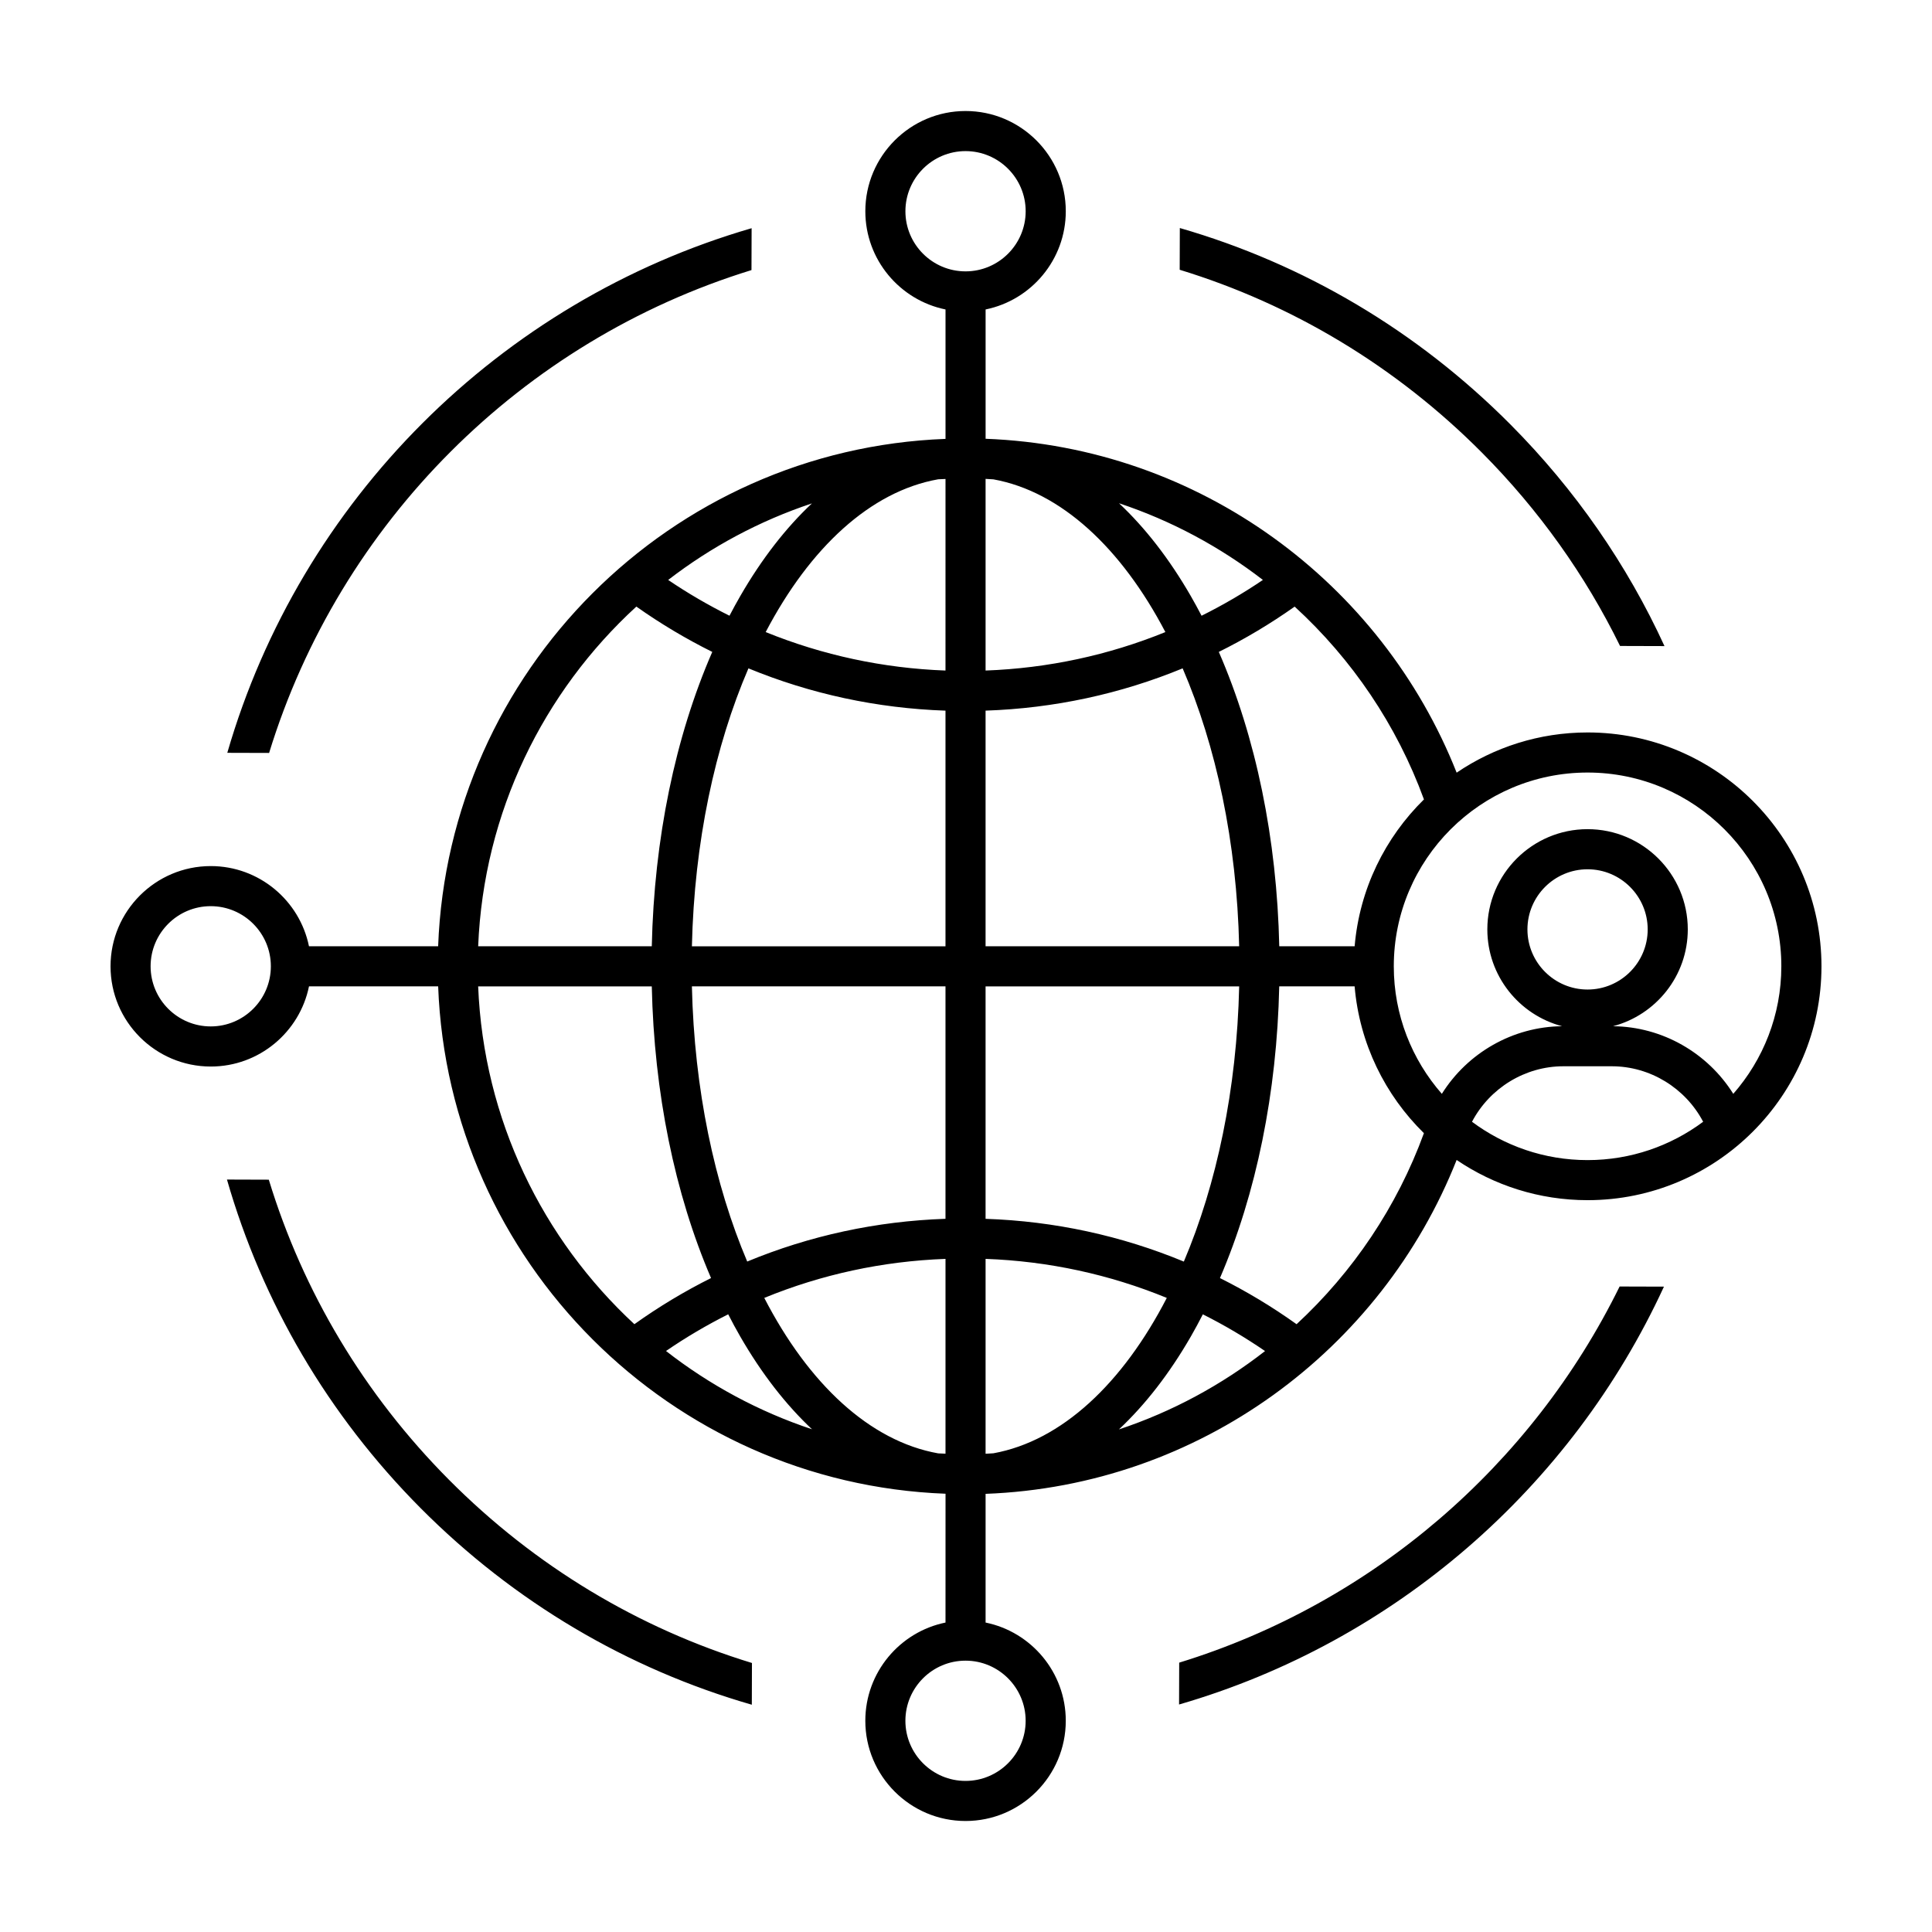 <?xml version="1.0" encoding="UTF-8"?>
<!-- Uploaded to: ICON Repo, www.iconrepo.com, Generator: ICON Repo Mixer Tools -->
<svg fill="#000000" width="800px" height="800px" version="1.1" viewBox="144 144 512 512" xmlns="http://www.w3.org/2000/svg">
 <path d="m262.99 536.16c22.762 22.898 50.254 39.383 80.285 48.547l-0.035 11.062c-32.883-9.465-62.996-27.188-87.789-52.117-24.531-24.676-41.957-54.523-51.305-87.059l11.09 0.035c9.051 29.68 25.254 56.902 47.754 79.531zm80.16-320.59 0.035-11.094c-66.801 19.398-119.59 72.16-138.95 139.03l11.082 0.031c18.723-61 66.898-109.2 127.83-127.96zm230.18 99.617 11.777 0.035c-9.883-21.543-23.594-41.402-40.805-58.715-24.754-24.898-54.809-42.602-87.637-52.078l-0.035 11.062c29.973 9.176 57.414 25.645 80.137 48.5 15.121 15.215 27.391 32.492 36.562 51.195zm-116.83 269.43-0.035 11.094c57.098-16.547 103.96-57.465 128.5-110.74l-11.75-0.035c-23.305 47.434-65.508 83.938-116.71 99.68zm170.21-184.54c0 34.172-27.805 61.98-61.98 61.98-12.852 0-24.797-3.934-34.707-10.656-19.887 50.27-68.09 86.352-124.83 88.484v34.109c12.113 2.469 21.25 13.199 21.25 26.027 0 14.645-11.914 26.562-26.562 26.562-14.645 0-26.562-11.914-26.562-26.562 0-12.828 9.141-23.559 21.25-26.027l0.008-34.141c-72.918-2.742-131.73-61.551-134.46-134.46h-34.23c-2.469 12.113-13.199 21.25-26.027 21.25-14.652 0-26.566-11.914-26.566-26.562 0-14.645 11.914-26.562 26.562-26.562 12.828 0 23.559 9.141 26.027 21.25h34.23c2.742-72.918 61.551-131.73 134.46-134.46v-34.301c-12.113-2.469-21.25-13.199-21.25-26.027 0-14.645 11.914-26.562 26.562-26.562 14.645 0 26.562 11.914 26.562 26.562 0 12.828-9.141 23.559-21.25 26.027v34.27c56.738 2.133 104.95 38.215 124.83 88.484 9.91-6.723 21.855-10.656 34.707-10.656 34.172 0.004 61.977 27.809 61.977 61.98zm-410.93 0c0-8.785-7.148-15.934-15.934-15.934-8.785 0-15.934 7.148-15.934 15.934s7.148 15.934 15.934 15.934c8.785 0.004 15.934-7.144 15.934-15.934zm271.32-95.32c-6.434 4.551-13.148 8.555-20.102 12.004 9.828 22.555 15.402 49.543 16.02 78.004h19.977c1.293-15.184 8.082-28.816 18.367-38.91-7.195-19.711-19.07-37.184-34.262-51.098zm-27.531 193.46c-5.684 9.855-12.098 18.082-19.039 24.59 14.148-4.699 27.207-11.785 38.719-20.766-5.305-3.637-10.809-6.883-16.48-9.73-1.035 2.012-2.094 3.988-3.199 5.906zm-6.356-10.258c-15.145-6.219-31.312-9.734-48.023-10.344v51.645c0.695-0.031 1.387-0.086 2.082-0.125 18.098-3.289 34.242-18.512 45.941-41.176zm-116.23 4.344c-5.672 2.848-11.18 6.086-16.48 9.723 11.504 8.977 24.551 16.047 38.688 20.746-6.926-6.504-13.324-14.715-19-24.551-1.113-1.922-2.176-3.906-3.207-5.918zm55.656 36.855c0.641 0.035 1.285 0.055 1.93 0.082v-51.621c-16.715 0.609-32.883 4.125-48.027 10.34 11.727 22.723 27.934 37.969 46.098 41.199zm-52.453-227.21c5.672-9.828 12.062-18.047 18.984-24.547-13.891 4.621-26.73 11.527-38.094 20.289 5.234 3.547 10.66 6.699 16.246 9.48 0.93-1.777 1.879-3.519 2.863-5.223zm6.731 9.555c15.055 6.121 31.102 9.586 47.648 10.195l0.004-50.766c-0.645 0.023-1.289 0.047-1.93 0.082-17.973 3.191-34.02 18.156-45.723 40.488zm115.51-4.328c5.586-2.781 11.02-5.941 16.254-9.488-11.371-8.77-24.227-15.703-38.133-20.324 6.938 6.508 13.34 14.738 19.02 24.586 0.98 1.703 1.934 3.453 2.859 5.227zm-55.156-36.145c-0.695-0.039-1.379-0.098-2.082-0.125v50.793c16.555-0.609 32.602-4.074 47.648-10.195-11.664-22.266-27.66-37.219-45.566-40.473zm-64.926 50.09c-8.867 20.574-14.355 46.008-14.984 73.656h67.203v-62.449c-18.145-0.625-35.746-4.426-52.219-11.207zm-14.984 84.277c0.621 27.316 5.981 52.477 14.66 72.922 16.547-6.856 34.25-10.699 52.543-11.324v-61.598zm130.37 72.934c8.68-20.445 14.047-45.609 14.664-72.93h-67.207v61.598c18.293 0.617 35.992 4.473 52.543 11.332zm14.66-83.559c-0.625-27.645-6.117-53.078-14.977-73.652-16.469 6.781-34.066 10.586-52.227 11.203v62.445zm-72.512-178.86c8.785 0 15.934-7.148 15.934-15.934 0-8.785-7.148-15.934-15.934-15.934-8.785 0-15.934 7.148-15.934 15.934-0.004 8.785 7.141 15.934 15.934 15.934zm-129.16 178.86h46.012c0.621-28.461 6.195-55.453 16.027-78.012-6.957-3.457-13.68-7.461-20.117-12.012-24.605 22.543-40.477 54.453-41.922 90.023zm41.402 100.15c6.492-4.641 13.285-8.715 20.312-12.227-9.637-22.41-15.09-49.137-15.703-77.293h-46.012c1.434 35.312 17.094 67.012 41.402 89.52zm87.754 89.168c-8.785 0-15.934 7.148-15.934 15.934 0 8.785 7.148 15.934 15.934 15.934 8.785 0 15.934-7.148 15.934-15.934 0-8.785-7.148-15.934-15.934-15.934zm121.48-139.79c-10.289-10.09-17.07-23.723-18.367-38.91h-19.977c-0.613 28.164-6.07 54.895-15.707 77.309 7.027 3.512 13.809 7.586 20.305 12.227 14.941-13.832 26.625-31.133 33.746-50.625zm43.367 7.137c11.473 0 22.07-3.785 30.633-10.16-4.684-8.906-14.027-14.707-24.223-14.707h-12.812c-10.195 0-19.539 5.801-24.223 14.707 8.555 6.375 19.152 10.16 30.625 10.16zm15.934-61.137c0-8.785-7.148-15.934-15.934-15.934s-15.934 7.148-15.934 15.934 7.148 15.934 15.934 15.934 15.934-7.148 15.934-15.934zm35.418 9.781c0-28.312-23.039-51.352-51.352-51.352-28.32 0-51.352 23.039-51.352 51.352 0 12.934 4.816 24.758 12.734 33.797 6.797-10.855 18.809-17.805 31.871-17.922-11.387-2.996-19.816-13.352-19.816-25.66 0-14.645 11.914-26.562 26.562-26.562 14.645 0 26.562 11.914 26.562 26.562 0 12.312-8.434 22.66-19.816 25.66 13.062 0.121 25.07 7.062 31.871 17.922 7.918-9.039 12.734-20.863 12.734-33.797z"/>
</svg>
